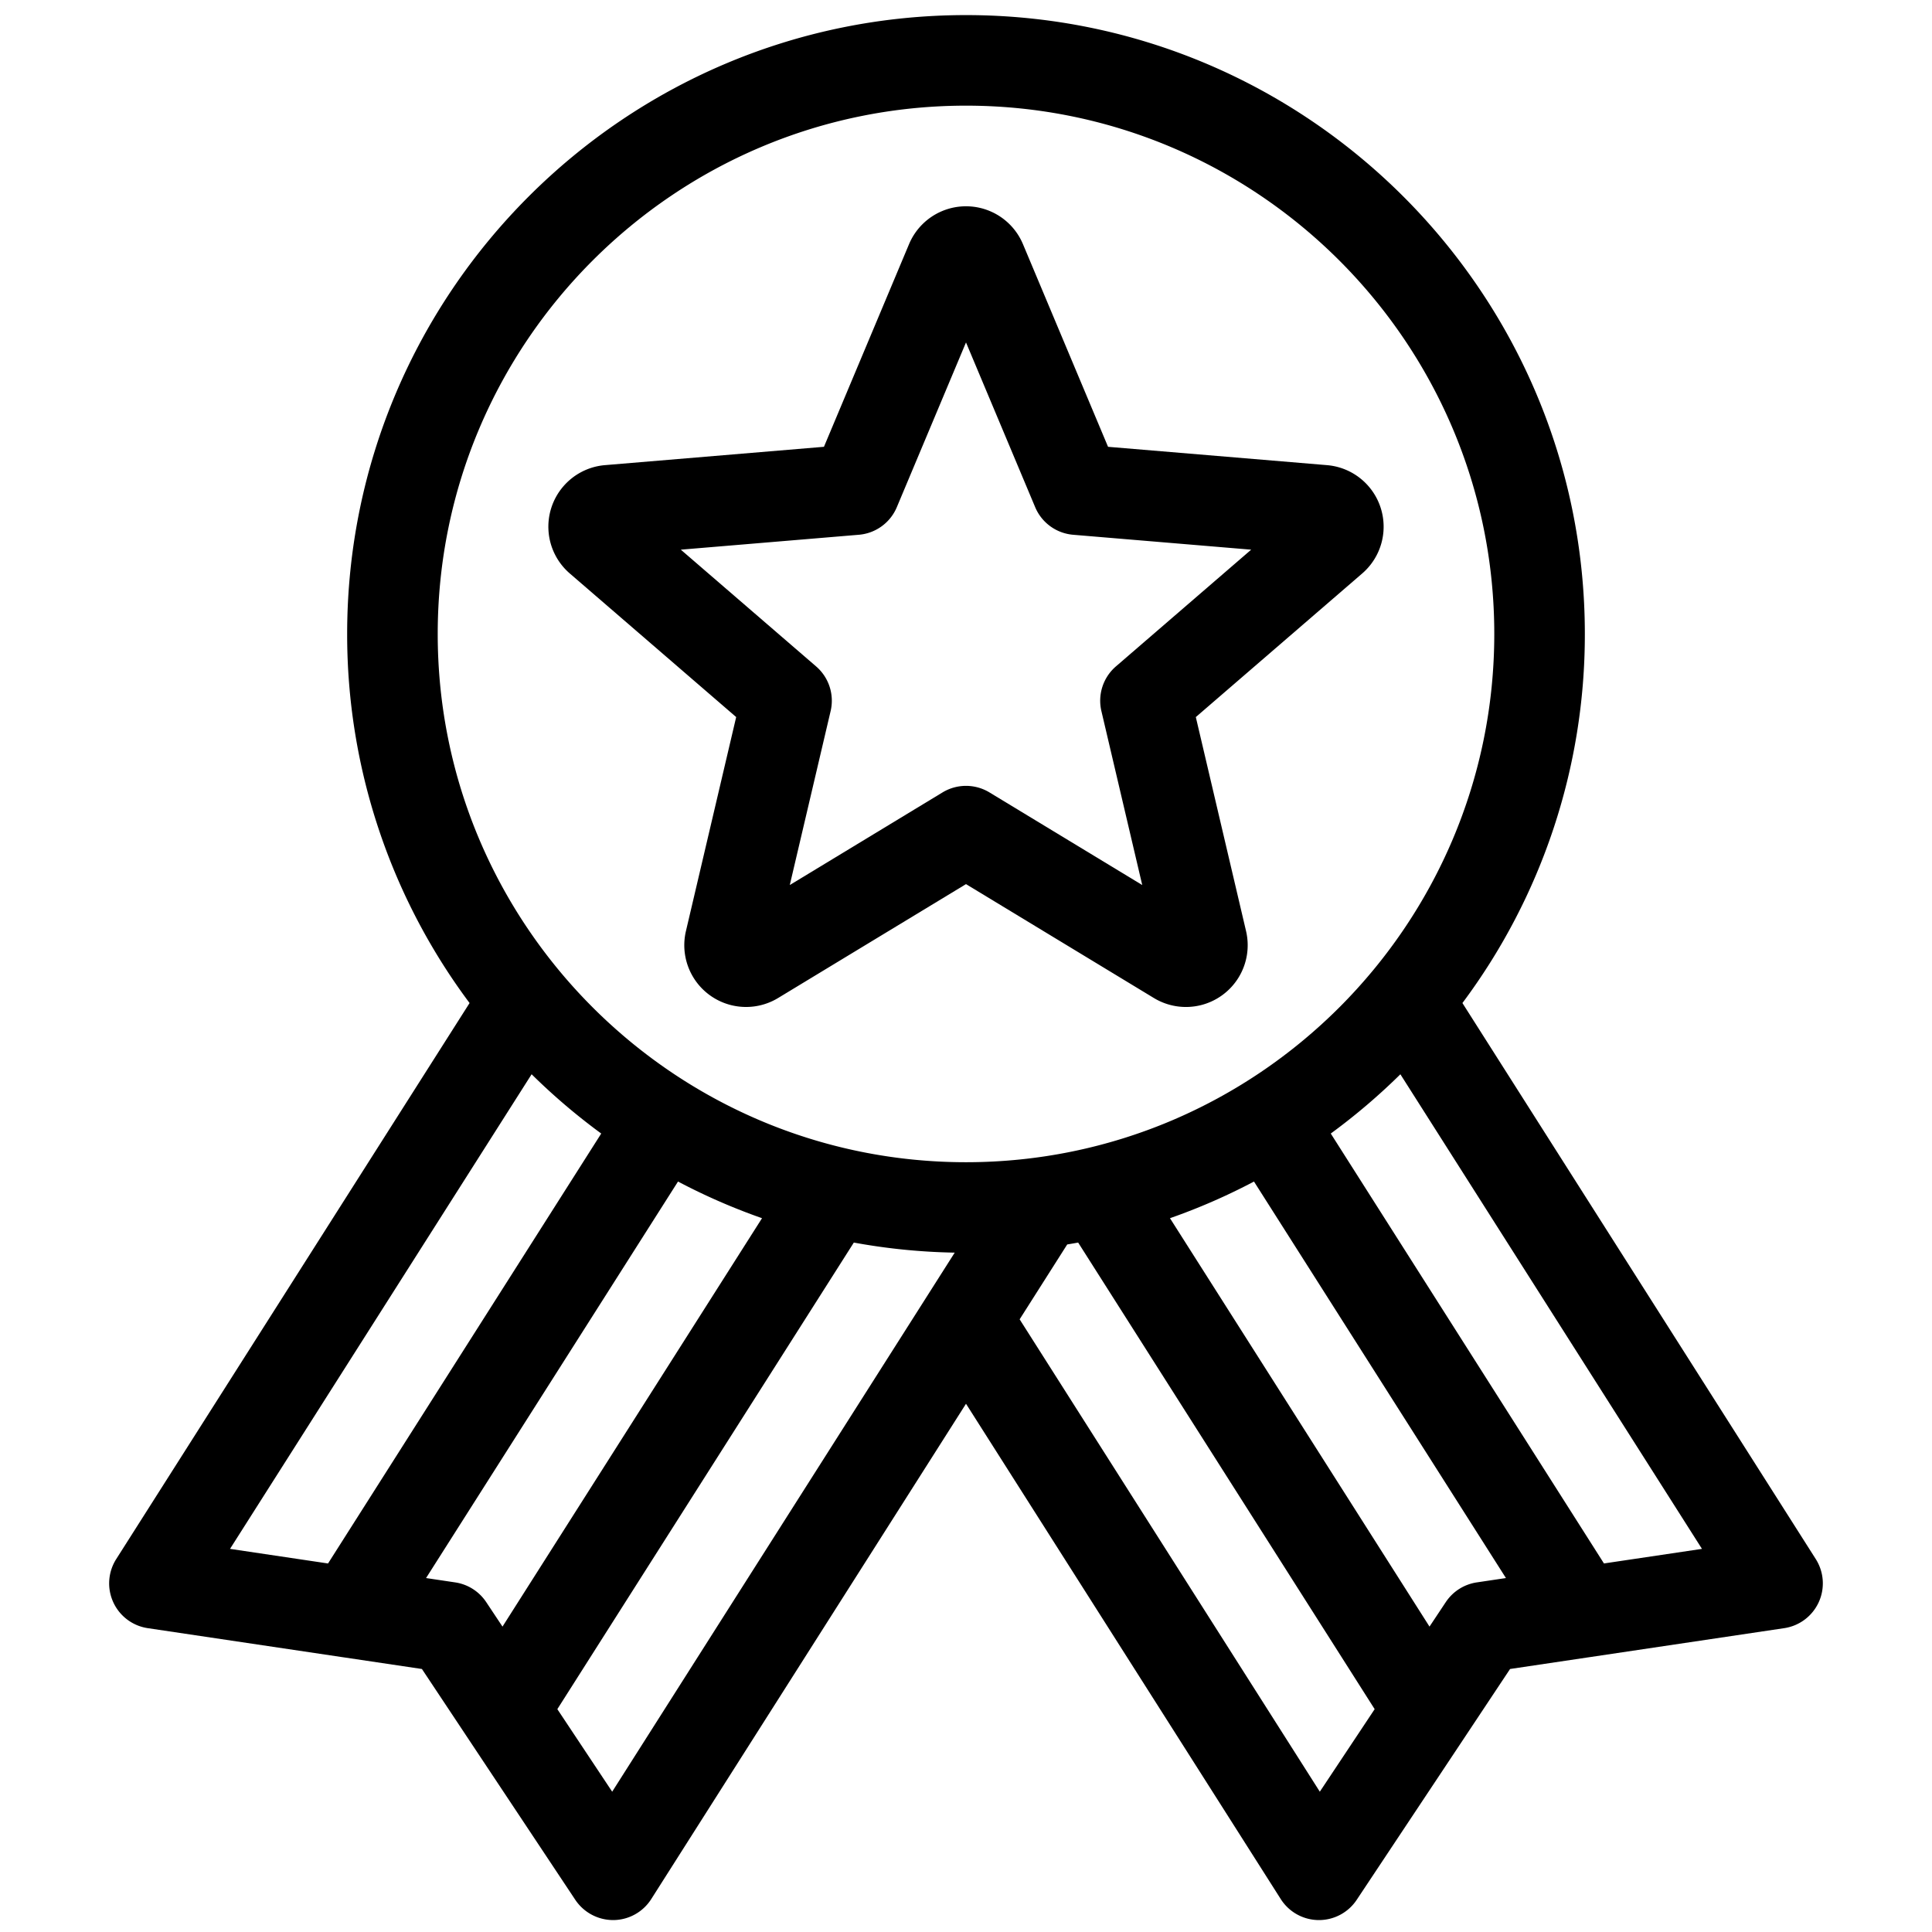 <?xml version="1.0"?>
<svg xmlns="http://www.w3.org/2000/svg" viewBox="0 0 512 512" width="512" height="512"><g id="_01-star" data-name="01-star"><g id="linear_color" data-name="linear color"><path d="M481.2,413.174,387.557,265.815A163.141,163.141,0,0,0,420,168C420,77.57,346.43,4,256,4S92,77.57,92,168a163.141,163.141,0,0,0,32.443,97.815L30.8,413.174a12,12,0,0,0,8.36,18.305l51.949,7.74.019,0,20.686,3.082,11.573,17.417.007.011,29.069,43.75a12.077,12.077,0,0,0,9.994,5.359h.123a12,12,0,0,0,10.006-5.563L256,372.011l83.414,131.265a12,12,0,0,0,10.006,5.563h.123a12,12,0,0,0,9.994-5.359l29.069-43.75.007-.011L400.184,442.3l20.686-3.082.019,0,51.949-7.74a12,12,0,0,0,8.36-18.305Zm-56.133,1.157L352.667,300.4a165.383,165.383,0,0,0,18.448-15.706l79.924,125.773ZM256,28c77.2,0,140,62.8,140,140S333.2,308,256,308,116,245.2,116,168,178.8,28,256,28ZM140.885,284.689A165.383,165.383,0,0,0,159.333,300.4l-72.4,113.936-25.974-3.869ZM112.911,418.2l66.77-105.079a163.113,163.113,0,0,0,22.263,9.713L133.166,431.068l-4.311-6.488a12,12,0,0,0-8.227-5.229Zm49.324,56.618L147.7,452.944l78.574-123.651a164.046,164.046,0,0,0,26.736,2.669Zm107.98-125.183,12.608-19.842c.97-.16,1.938-.324,2.9-.5L364.3,452.944l-14.534,21.875Zm112.93,74.944-4.311,6.488L310.056,322.835a163.113,163.113,0,0,0,22.263-9.713L399.089,418.2l-7.717,1.15A12,12,0,0,0,383.145,424.58Z"/><path d="M181.779,246.745a16.369,16.369,0,0,0,24.42,17.741L256,234.3l49.8,30.19a16.369,16.369,0,0,0,24.418-17.741l-13.313-56.717L361,151.975a16.37,16.37,0,0,0-9.328-28.707l-58.029-4.86L271.091,64.695a16.369,16.369,0,0,0-30.182,0v0l-22.553,53.71-58.03,4.86A16.37,16.37,0,0,0,151,151.974l44.094,38.055Zm-1.355-101.077,47.181-3.95a12,12,0,0,0,10.063-7.312L256,90.748l18.332,43.658a12,12,0,0,0,10.063,7.312l47.181,3.95L295.724,176.61a12,12,0,0,0-3.843,11.827l10.824,46.106L262.221,210a12,12,0,0,0-12.442,0L209.3,234.543l10.824-46.106a12,12,0,0,0-3.843-11.827Z"/></g></g></svg>
